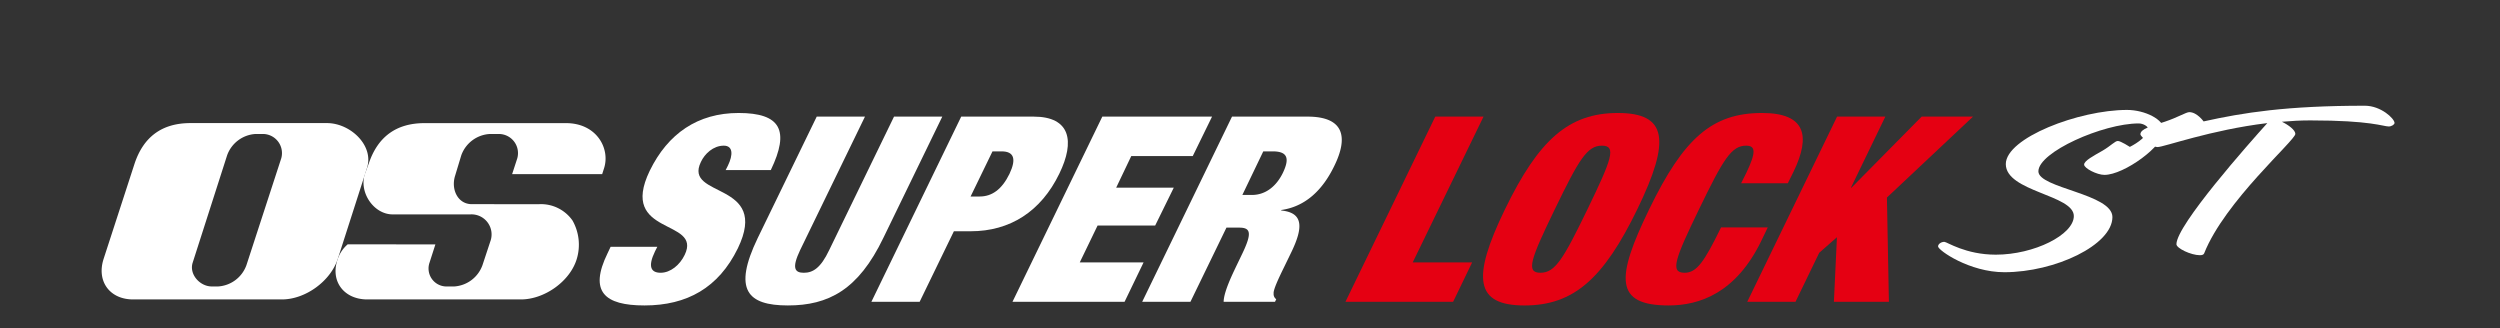 <svg id="レイヤー_1" data-name="レイヤー 1" xmlns="http://www.w3.org/2000/svg" viewBox="0 0 640 84"><rect x="0" y="0" width="640" height="84" fill="#333333" stroke="none"/><defs><style>.cls-1{fill:#e50012;}.cls-2{fill:#fff;}</style></defs><polygon class="cls-1" points="367.429 29.853 379.783 29.853 361.657 67.17 376.868 67.17 371.997 77.263 344.432 77.263 367.429 29.853"/><path class="cls-1" d="M394.336,69.826c3.787,0,5.855-3.453,12.065-16.268s7.484-16.268,3.7-16.268-5.855,3.453-12.063,16.268-7.484,16.268-3.7,16.268m19.833-40.9c12.619,0,13.6,6.906,4.985,24.634s-16.267,24.636-28.886,24.636-13.6-6.907-4.986-24.636,16.268-24.634,28.887-24.634"/><path class="cls-1" d="M447.051,44.262c2.589-5.378,2.361-6.972-.03-6.972-3.787,0-5.855,3.453-12.065,16.268s-7.484,16.268-3.7,16.268c3.054,0,4.972-2.657,9.339-11.62h11.953l-1.687,3.518c-6.47,13.281-15.773,16.47-23.676,16.47-13.882,0-13.577-6.973-4.986-24.636,8.784-18.126,16.069-24.634,28.886-24.634,11.159,0,12.491,5.844,8.073,15.006l-1.48,2.989H445.727Z"/><polygon class="cls-1" points="470.291 29.853 482.645 29.853 473.84 48.047 473.974 48.047 491.942 29.853 505.093 29.853 483.052 50.571 483.557 77.263 469.478 77.263 470.256 60.73 465.72 64.713 459.646 77.263 447.294 77.263 470.291 29.853"/><path class="cls-2" d="M185.77,43.531l.574-1.128c1.355-2.789,1.325-5.113-1.066-5.113-2.656,0-4.877,2.059-5.855,4.184-4.539,9.361,17.827,4.78,9.459,22.111-4.939,10.092-13.008,14.609-23.9,14.609-10.227,0-14.251-3.521-9.451-13.348l.785-1.66h11.954l-.573,1.129c-1.966,4.05-.969,5.511,1.422,5.511,2.524,0,4.926-1.992,6.162-4.581,4.54-9.363-17.048-4.715-8.957-21.514,4.661-9.561,12.332-14.807,22.758-14.807,10.76,0,13.137,4.449,8.246,14.607Z"/><path class="cls-2" d="M221.433,29.853l-16.612,34.2c-2.177,4.583-1.372,5.777.952,5.777s4.309-1.194,6.486-5.777l16.612-34.2h12.355l-15.1,31.075c-6.4,13.28-14.063,17.266-24.425,17.266s-14.124-3.986-7.72-17.266l15.1-31.075Z"/><path class="cls-2" d="M248.471,50.305H250.8c3.124,0,5.671-1.793,7.618-5.777,1.861-3.917,1.107-5.777-2.014-5.777h-2.324Zm-2.4-20.452H264.6c9.433,0,10.637,6.309,6.585,14.608-4.7,9.7-12.643,14.741-22.673,14.741h-4.317l-8.768,18.061H223.073Z"/><polygon class="cls-2" points="282.191 29.853 310.285 29.853 305.348 39.947 289.607 39.947 285.74 48.047 300.485 48.047 295.722 57.742 280.979 57.742 276.421 67.17 292.758 67.17 287.888 77.263 259.194 77.263 282.191 29.853"/><path class="cls-2" d="M318.042,49.907H320.5c3.52,0,6.261-2.258,7.912-5.645,1.845-3.85,1.1-5.511-2.616-5.511H323.4Zm-2.648-20.054h19.327c9.431,0,10.444,5.313,6.863,12.617-3.047,6.308-7.486,10.424-13.566,11.287l-.037.133c5.7.53,5.667,4.316,2.623,10.625l-1.965,4.049c-1.2,2.459-2.731,5.644-2.587,6.575a1.608,1.608,0,0,0,.663,1.46l-.312.664H313.254c.021-2.523,2.247-7.038,3.185-9.031l1.533-3.186c2.592-5.378,2.241-6.773-.746-6.773h-3.255l-9.22,18.99H292.4Z"/><path class="cls-2" d="M72.005,40.514A4.9,4.9,0,0,0,67.45,34.3H65.378a8.249,8.249,0,0,0-7.236,5.461l-8.81,27.463c-.977,3,1.862,6.108,4.865,6.108h1.657a8.246,8.246,0,0,0,7.236-5.46Zm14.47,25.752c-1.856,5.714-8.29,10.388-14.3,10.388h-38.1c-6.007,0-9.4-4.674-7.548-10.388L34.447,41.9c2.253-6.766,6.912-10.389,14.3-10.389H83.7c6.008,0,12.106,5.779,10.249,11.492Z"/><path class="cls-2" d="M125.5,61.868l-1.985,6.007a8.246,8.246,0,0,1-7.236,5.46h-2.137a4.6,4.6,0,0,1-4.18-6.108l1.5-4.666L89,62.554a8.645,8.645,0,0,0-2.528,3.712c-2.029,5.655,1.54,10.388,7.547,10.388h39.342c6.008,0,12.587-4.628,14.3-10.388a12.582,12.582,0,0,0-1.1-9.818,9.872,9.872,0,0,0-8.507-4.18H128.6l-7.833-.005c-3.5,0-5.287-3.637-4.323-7.066l1.643-5.432a8.248,8.248,0,0,1,7.236-5.461h2.552a4.9,4.9,0,0,1,4.554,6.21l-1.322,4.06,23.051,0,.5-1.563c1.573-5.011-1.925-11.491-9.769-11.491h-36.2c-7.386,0-12.044,3.622-14.3,10.388l-1,2.677c-1.508,4.734,2.334,10.3,7.135,10.3h19.895a5.138,5.138,0,0,1,5.077,6.991"/><path class="cls-2" d="M554.022,33.371c0,3.931-10.244,11.4-15.293,11.4-1.9,0-5.194-1.684-5.194-2.635,0-.993,2.486-2.288,4.755-3.584,2.123-1.252,3.147-2.462,3.88-2.462s3.071,1.512,3.071,1.512c2.051-1.037,4.683-2.894,4.683-4.621,0-.6-1.242-1.382-2.414-1.382-9.147,0-25.682,7.342-25.682,12.265,0,4.319,18.952,5.744,18.952,11.7,0,7.126-14.636,14.123-27.66,14.123-8.926,0-16.977-5.615-16.977-6.608,0-.561.733-1.166,1.612-1.166.657,0,5.412,3.283,13.169,3.283,9.805,0,19.976-5.1,19.976-9.891,0-5.442-17.414-6.219-17.414-13.3,0-6.694,18.731-13.863,31.025-13.863,4.535,0,9.511,2.418,9.511,5.225"/><path class="cls-2" d="M554.17,31.169c3.365-1.123,5.486-2.462,6.291-2.462,1.975,0,3.659,2.375,3.659,2.375,10.171-2.245,21.148-4.016,41.269-4.016,4.17,0,7.611,3.326,7.611,4.405,0,.432-.806.907-1.463.907-1.466,0-4.464-1.555-20.124-1.555-2.414,0-4.828.13-7.245.346,1.684.82,3.441,2.116,3.441,3.11,0,1.64-18.073,17.275-23.343,30.577-.146.345-.512.475-1.1.475-2.268,0-6-1.771-6-2.807,0-4.881,18.512-25.741,23.268-31.01-14.415,1.728-26.488,6.133-28.1,6.133-1.539,0-4.392-2.807-4.392-3.239,0-1.469,2.853-2.116,6.221-3.239"/></svg>